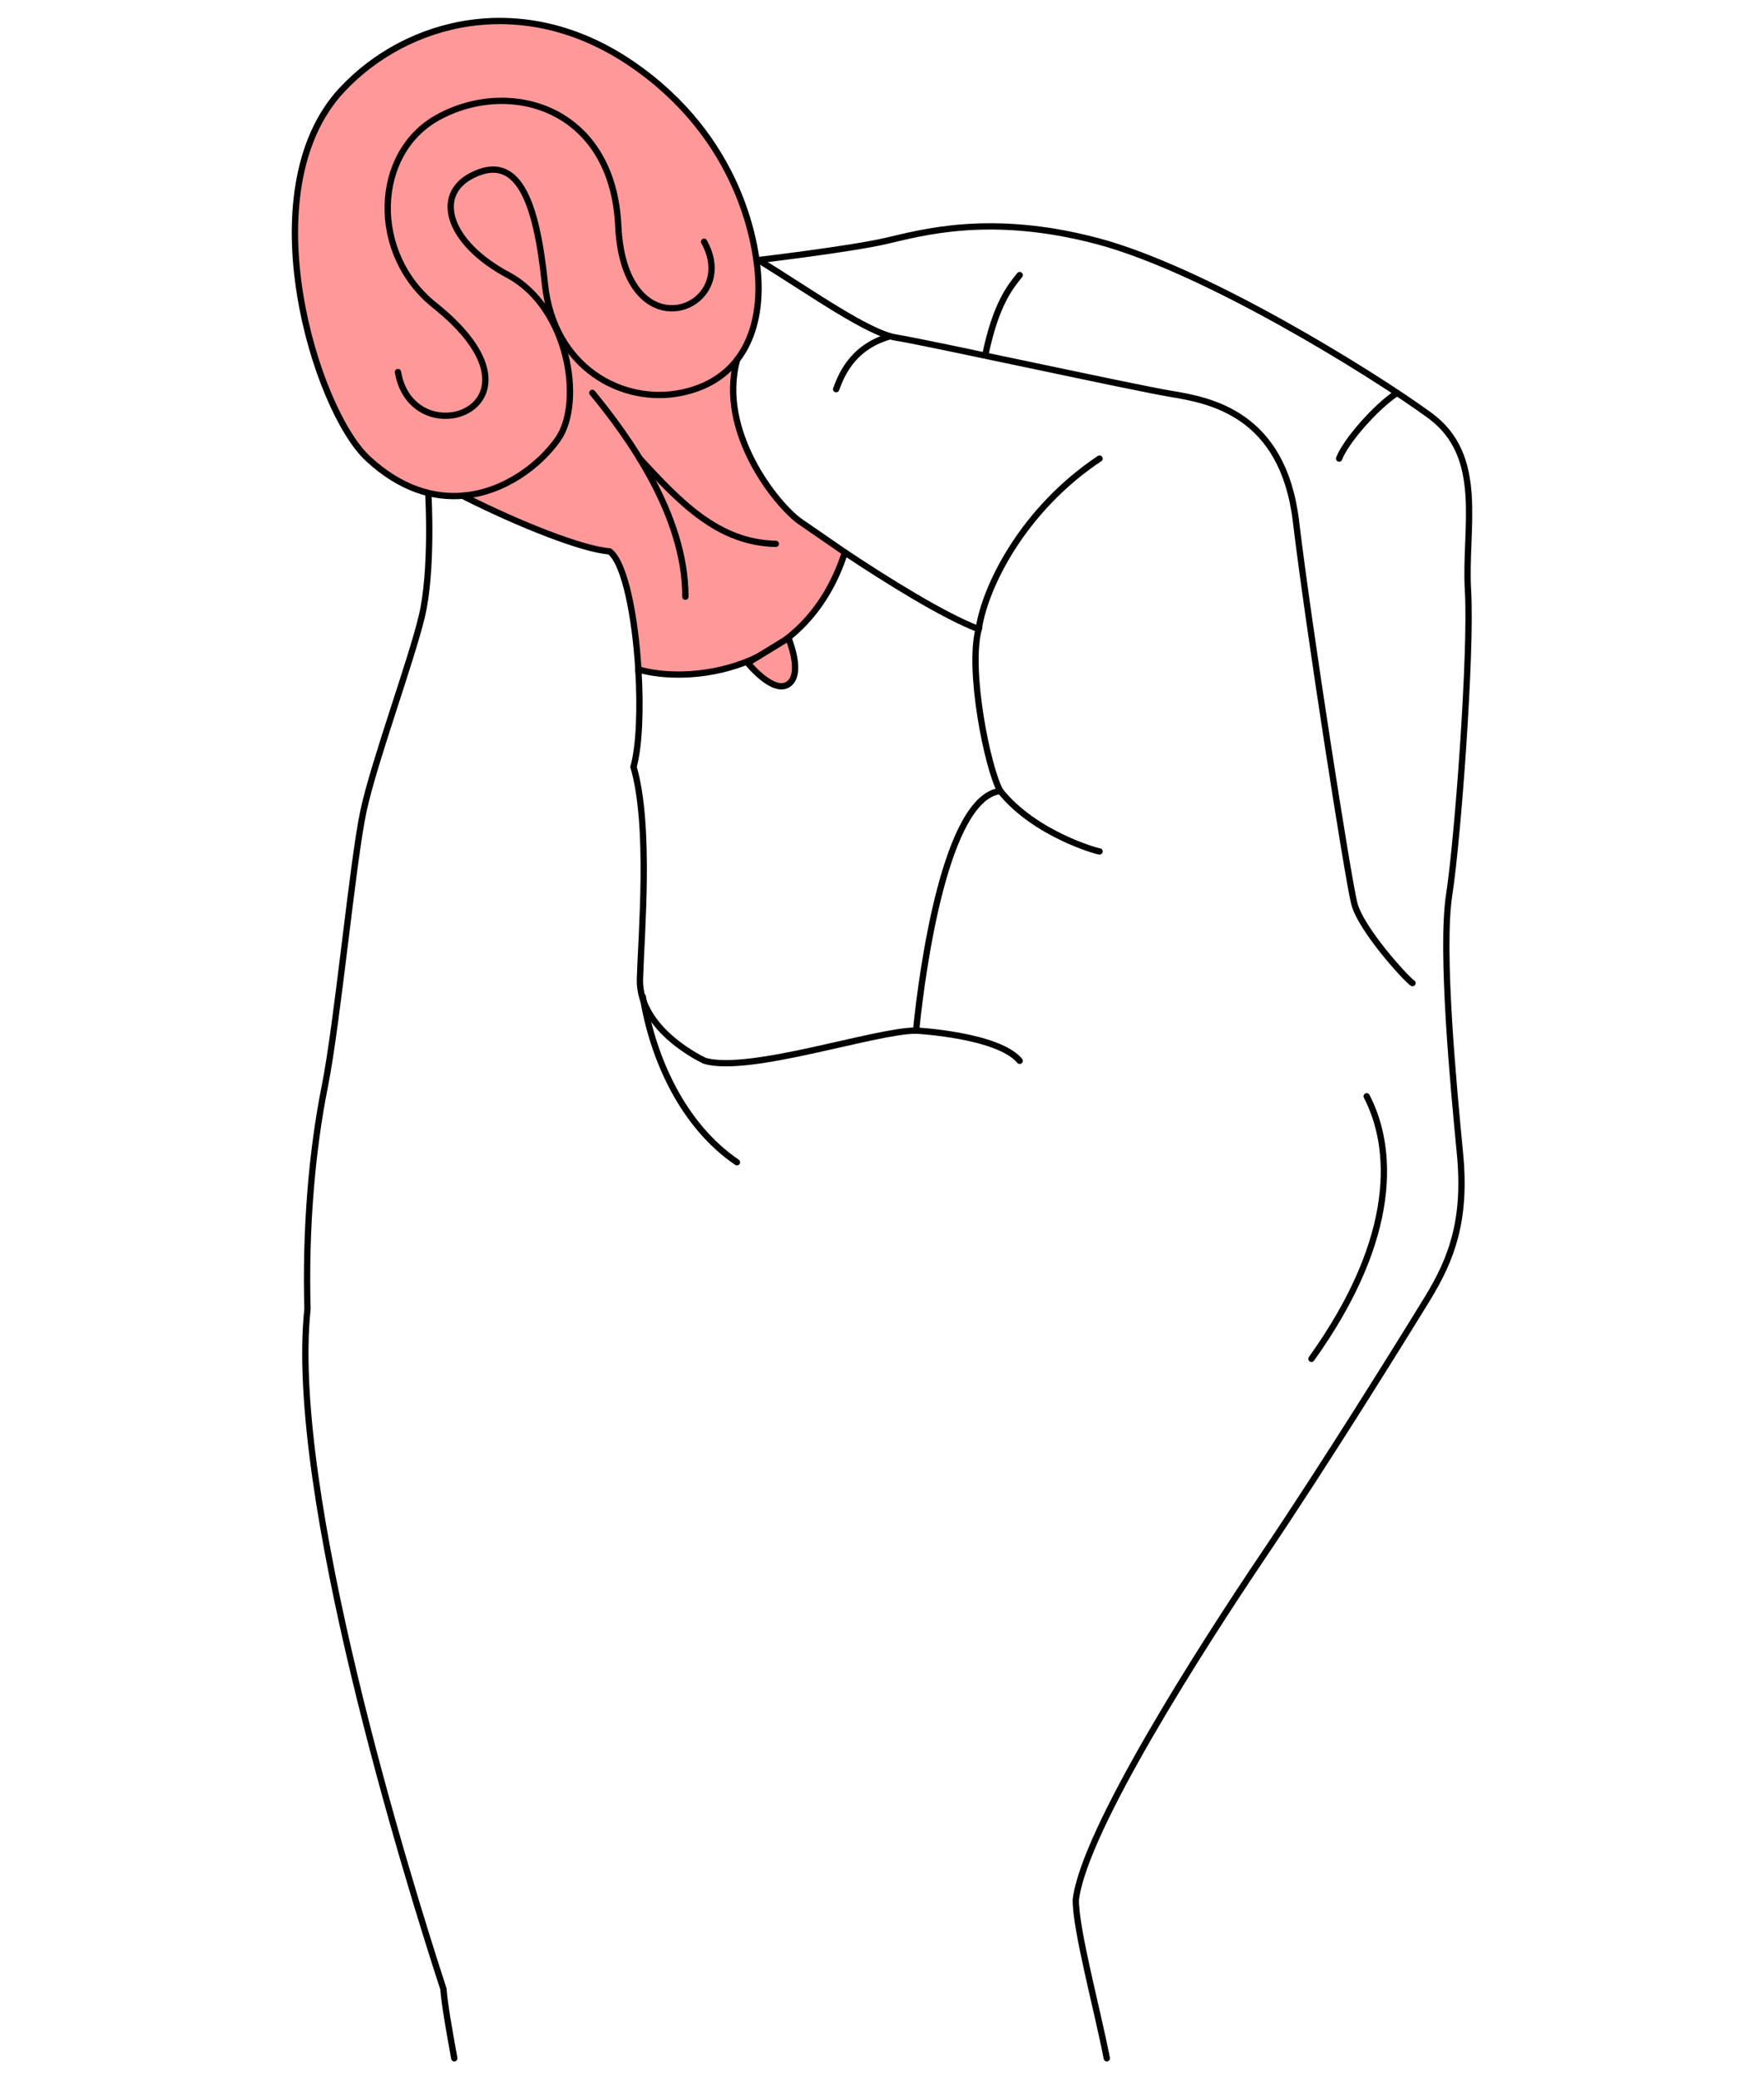 <svg xmlns="http://www.w3.org/2000/svg" width="280" height="330" stroke="#000" stroke-miterlimit="10"><path fill="#f99" d="M73.767 78.85c8.755 4.4 18.65 8.326 23 8.66 2.425 1.853 4.052 10.373 4.565 18.756l.076-.005c7.35 2.174 26.345 1.104 32.705-18.587l-7.2-4.96c-3.77-2.74-13.005-14.294-9.92-25.6l.027-.035c2.433-3.156 3.385-7.26 3.385-11.365 0-6.987-3.084-23.98-20.213-35.628s-35.56-6.896-45.905 4.166c-14.96 15.997-4.2 50.81 4.11 58.526 5.2 4.823 10.44 6.3 15.132 5.89 0 0 .024.074.238.182"/><path fill="#ff9898" d="M118.687 105.212s4.056 5.037 6.454 3.372 0-7.323 0-7.323l-6.454 3.95z"/><g fill="none" stroke-linecap="round"><path d="M216.934 173.993c4.1 7.88 5.28 22.053-8.765 41.664m-106.84-109.39c.372 6.1.157 12.1-.77 15.447 2.724 9.37 1.245 26.32 1.018 33.628-.256 8.218 10.287 13.018 10.287 13.018 7.103 2.046 27.036-4.796 33.545-4.796 1.028-10.278 4.796-37 13.36-38.026-2.056-3.77-5.14-19.185-3.426-25.694-5.487-2.058-14.636-7.777-21.235-12.17M101.542 72.78c6.32 6.852 12.412 13.36 21.602 13.532"/><path d="M94.025 62.35c5.48 6.662 14.8 19.337 14.765 32.355M63.167 59.048c2.37 13.73 25.915 5.454 5.823-10.592-10.285-8.214-9.743-24.148.492-29.805 11.44-6.323 27.78-1.6 28.654 17.2.956 20.582 19.624 13.272 13.62 2.517m5.264 18.712c-1.946 2.523-4.838 4.44-8.948 5.27-9.25 1.866-20.212-3.958-21.583-17.32S82.14 24.133 74.87 27.873c-6 3.087-3.796 10.648 5.797 15.787s11.987 20.238 7.88 26.064c-2.824 4.005-8.375 8.362-15.014 8.944M221.765 62.35c-3.383 2.208-8.18 7.7-9.207 10.43M156.38 56.433c1.7-8.32 4.107-11.06 5.477-12.773m-20.637 9.728c-6.236 1.786-7.825 6.66-8.5 8.373m22.627 38.082c1.028-6.852 7.088-19 19.185-27.064m-15.76 52.758c5.48 6.85 15.416 9.592 15.76 9.592m-29.12 28.434s13.018.685 16.444 4.796m-59.82-10.175c1.58 9.832 6.377 20.452 14.94 26.276m3.427-143.198c8.667 5.364 17.47 11.647 21.925 12.333s37.34 7.88 43.508 8.907 17.814 3.083 19.87 20.212 8.222 56.526 9.25 60.637 8.222 12 9.25 12.675"/><path d="M175.683 326.665c-1.5-7.717-4.96-20.44-4.92-25.17 1.36-11.056 19.87-39.954 29.805-54.685s22.267-34.6 26.036-40.767 6.166-12.333 5.14-22.953-3.084-32.203-1.713-41.1 3.56-38.37 2.98-48.303 2.844-21.24-6.063-27.75S191.32 42.8 174.19 38.267s-27.976-1.3-33.686 0-20.1 3.005-20.1 3.005M72.108 326.665c-.902-4.938-1.564-8.796-1.72-10.996-5.824-17.815-24.666-78.794-21.582-107.913-.343-12.676.685-25 2.74-35.286S56 136.5 57.712 128.62s7.536-23.638 9.25-30.833S68 78.603 68 78.603"/></g></svg>